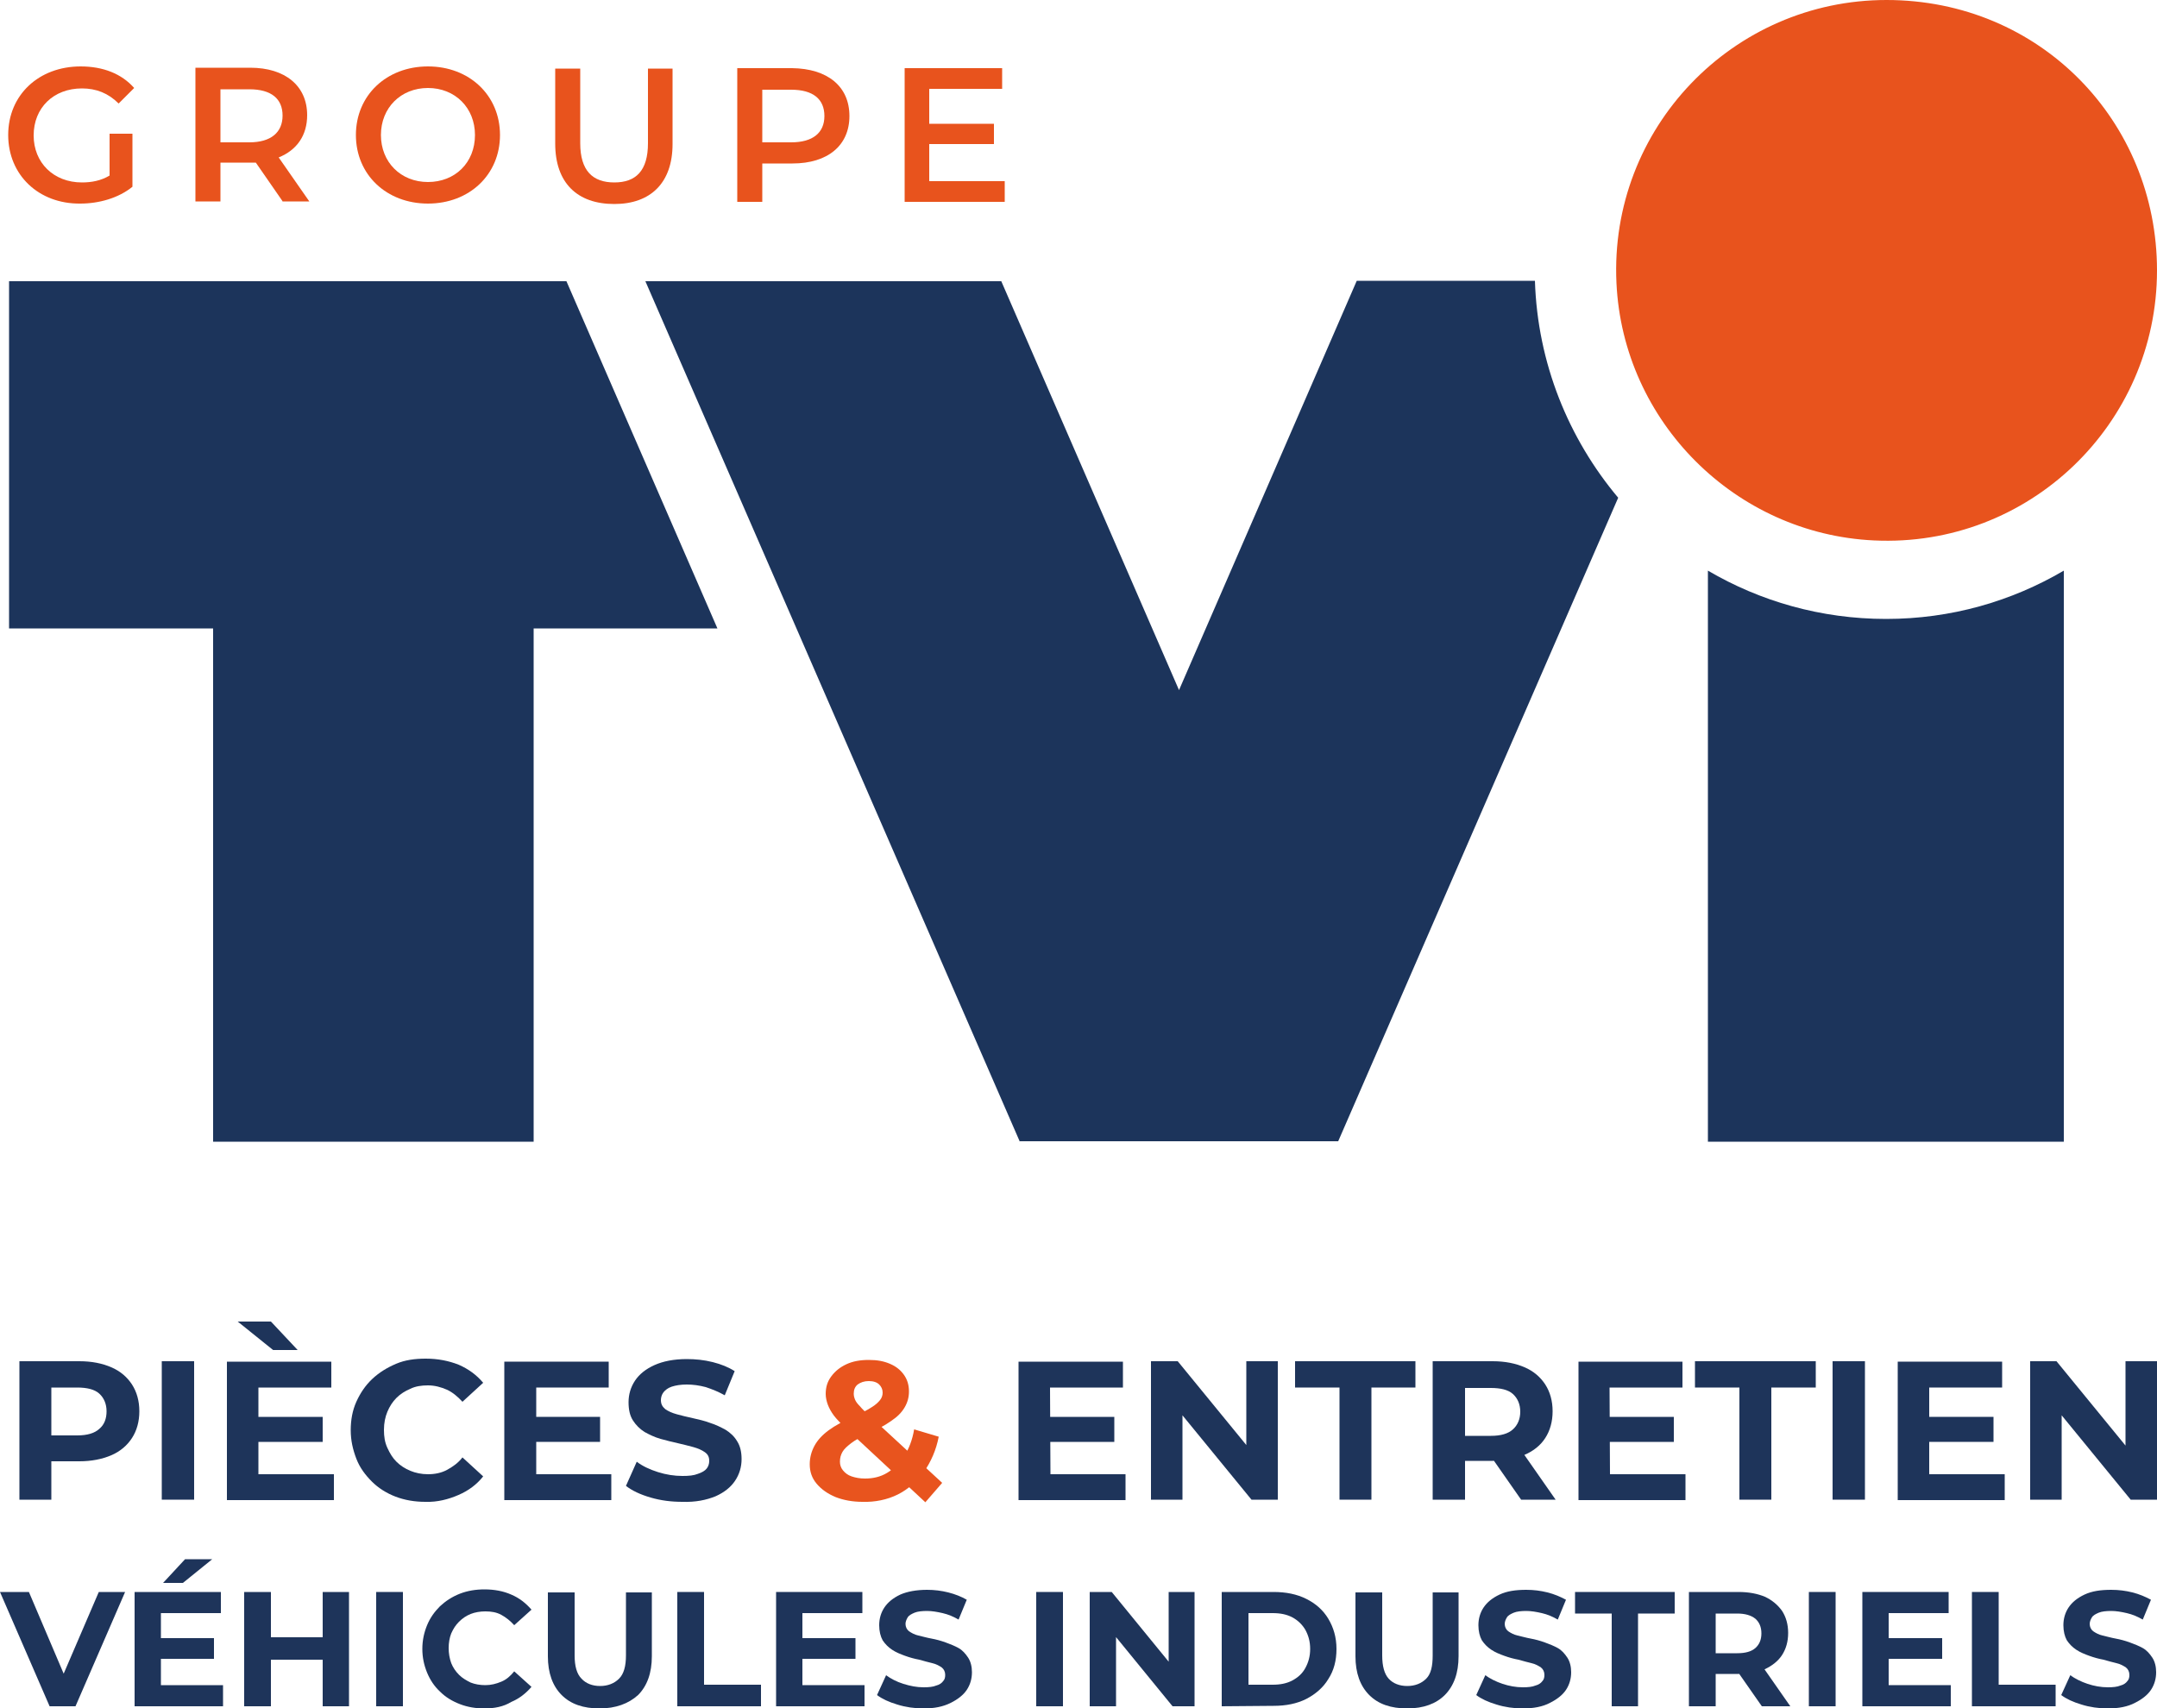 <?xml version="1.0" encoding="utf-8"?>
<!-- Generator: Adobe Illustrator 27.8.0, SVG Export Plug-In . SVG Version: 6.00 Build 0)  -->
<svg version="1.1" id="Calque_1" xmlns="http://www.w3.org/2000/svg" xmlns:xlink="http://www.w3.org/1999/xlink" x="0px" y="0px"
	 viewBox="0 0 500 396.1" style="enable-background:new 0 0 500 396.1;" xml:space="preserve">
<style type="text/css">
	.st0{fill:#1C345B;}
	.st1{fill:#E8531D;}
	.st2{enable-background:new    ;}
	.st3{clip-path:url(#SVGID_00000052094175610373672220000009473226143556434061_);}
	.st4{clip-path:url(#SVGID_00000083788778999235167940000002937580378091070595_);}
	.st5{fill:#1E345A;}
	.st6{fill:#E8541E;}
</style>
<polygon class="st0" points="123.7,264.7 123.7,145.7 166.3,145.7 131.3,65.2 2.1,65.2 2.1,145.7 49.4,145.7 49.4,264.7 "/>
<path class="st1" d="M500,62.7c0,35.6-29.7,64.3-65.6,62.6c-32.1-1.5-58.2-27.5-59.7-59.7C373,29.7,401.7,0,437.3,0
	S500,28.1,500,62.7"/>
<path class="st0" d="M395.9,264.7V132.3c0,0,0,0,0,0c12.1,7.1,26.2,11.2,41.3,11.2s29.1-4.1,41.2-11.2v132.4H395.9z"/>
<path class="st0" d="M236.4,264.7L149.6,65.2h82.5l41.2,94.8l0,0l41.2-94.9h41.3l0,0c0.6,19.1,7.8,36.6,19.3,50.3l-64.9,149.2H236.4
	L236.4,264.7z"/>
<g class="st2">
	<path class="st1" d="M25.3,31h5.4v12.3c-3.2,2.6-7.7,3.9-12.1,3.9C9,47.3,1.9,40.6,1.9,31.3S9,15.4,18.7,15.4c5.2,0,9.5,1.7,12.4,5
		L27.5,24c-2.4-2.4-5.2-3.5-8.5-3.5c-6.6,0-11.2,4.5-11.2,10.9c0,6.3,4.6,10.9,11.2,10.9c2.2,0,4.4-0.4,6.4-1.6V31z"/>
	<path class="st1" d="M65.6,46.8l-6.3-9.1c-0.4,0-0.8,0-1.2,0h-7v9h-5.8v-31h12.7c8.1,0,13.2,4.2,13.2,11c0,4.7-2.4,8.1-6.6,9.8
		l7.1,10.2H65.6z M57.8,20.7h-6.7v12.3h6.7c5,0,7.7-2.3,7.7-6.2S62.9,20.7,57.8,20.7z"/>
	<path class="st1" d="M82.5,31.3c0-9.2,7.1-15.9,16.7-15.9s16.7,6.7,16.7,15.9s-7.1,15.9-16.7,15.9S82.5,40.5,82.5,31.3z
		 M110.1,31.3c0-6.3-4.6-10.9-10.9-10.9S88.3,25,88.3,31.3c0,6.3,4.6,10.9,10.9,10.9S110.1,37.7,110.1,31.3z"/>
	<path class="st1" d="M128.7,33.3V15.9h5.8v17.3c0,6.4,2.9,9.1,7.9,9.1s7.8-2.7,7.8-9.1V15.9h5.7v17.5c0,9-5.1,13.9-13.5,13.9
		C133.8,47.3,128.7,42.4,128.7,33.3z"/>
</g>
<g class="st2">
	<path class="st1" d="M196.9,26.9c0,6.8-5,11-13.2,11h-7v8.9h-5.8v-31h12.7C191.8,15.9,196.9,20,196.9,26.9z M191.1,26.9
		c0-3.9-2.6-6.1-7.7-6.1h-6.7V33h6.7C188.4,33,191.1,30.8,191.1,26.9z"/>
</g>
<g class="st2">
	<path class="st1" d="M232.9,42v4.8h-23.2v-31h22.6v4.8h-16.9v8.1h15v4.7h-15V42H232.9z"/>
</g>
<g>
	<defs>
		<rect id="SVGID_1_" y="306.4" width="500" height="89.6"/>
	</defs>
	<clipPath id="SVGID_00000181059386483768315970000017445990727224656532_">
		<use xlink:href="#SVGID_1_"  style="overflow:visible;"/>
	</clipPath>
	<g style="clip-path:url(#SVGID_00000181059386483768315970000017445990727224656532_);">
		<g>
			<defs>
				<rect id="SVGID_00000098188978870720407420000014797957232253332376_" y="306.4" width="500" height="89.6"/>
			</defs>
			<clipPath id="SVGID_00000103966013750459048140000008443954713604080028_">
				<use xlink:href="#SVGID_00000098188978870720407420000014797957232253332376_"  style="overflow:visible;"/>
			</clipPath>
			<g style="clip-path:url(#SVGID_00000103966013750459048140000008443954713604080028_);">
				<path class="st5" d="M4.5,347.7v-32.1h13.9c2.9,0,5.3,0.5,7.4,1.4s3.7,2.3,4.8,4c1.1,1.7,1.7,3.8,1.7,6.2s-0.6,4.5-1.7,6.2
					c-1.1,1.7-2.7,3.1-4.8,4s-4.6,1.4-7.4,1.4H8.5l3.4-3.3v12.2L4.5,347.7L4.5,347.7z M11.9,336.3l-3.4-3.5h9.4c2.3,0,4-0.5,5.1-1.5
					c1.2-1,1.7-2.4,1.7-4.1s-0.6-3.1-1.7-4.1s-2.9-1.4-5.1-1.4H8.5l3.4-3.5V336.3L11.9,336.3z"/>
				<rect x="37.5" y="315.6" class="st5" width="7.5" height="32.1"/>
				<path class="st5" d="M59.9,341.8h17.5v6H52.6v-32.1h24.2v6H59.9V341.8L59.9,341.8z M63.3,313l-8.2-6.6h7.7l6.2,6.6H63.3
					L63.3,313z M59.4,328.5h15.4v5.8H59.4C59.4,334.3,59.4,328.5,59.4,328.5z"/>
				<path class="st5" d="M98.6,348.2c-2.5,0-4.8-0.4-6.9-1.2c-2.1-0.8-4-2-5.5-3.5s-2.8-3.2-3.6-5.3s-1.3-4.2-1.3-6.6
					s0.4-4.6,1.3-6.6s2.1-3.8,3.7-5.3c1.6-1.5,3.4-2.6,5.5-3.5s4.4-1.2,6.9-1.2c2.8,0,5.3,0.5,7.6,1.4c2.3,1,4.2,2.4,5.7,4.2
					l-4.8,4.4c-1.1-1.2-2.3-2.2-3.6-2.8c-1.4-0.6-2.8-1-4.4-1c-1.5,0-2.9,0.2-4.1,0.8c-1.2,0.5-2.3,1.2-3.2,2.1s-1.6,2-2.1,3.2
					s-0.8,2.6-0.8,4.2s0.2,2.9,0.8,4.2s1.2,2.3,2.1,3.2c0.9,0.9,2,1.6,3.2,2.1s2.6,0.8,4.1,0.8c1.6,0,3.1-0.3,4.4-1s2.6-1.6,3.6-2.9
					l4.8,4.4c-1.5,1.9-3.4,3.3-5.7,4.3S101.4,348.3,98.6,348.2"/>
				<path class="st5" d="M124.2,341.8h17.5v6h-24.8v-32.1h24.2v6h-16.8V341.8L124.2,341.8z M123.7,328.5h15.4v5.8h-15.4V328.5z"/>
				<path class="st5" d="M158.2,348.2c-2.6,0-5-0.3-7.4-1s-4.3-1.6-5.7-2.7l2.5-5.6c1.3,1,3,1.8,4.9,2.4c1.9,0.6,3.8,0.9,5.7,0.9
					c1.5,0,2.6-0.1,3.6-0.5c0.9-0.3,1.6-0.7,2-1.2c0.4-0.5,0.6-1.1,0.6-1.8c0-0.9-0.3-1.5-1-2c-0.7-0.5-1.6-0.9-2.7-1.2
					c-1.1-0.3-2.3-0.6-3.6-0.9s-2.6-0.6-4-1s-2.6-1-3.7-1.6c-1.1-0.7-2-1.6-2.7-2.7c-0.7-1.1-1-2.5-1-4.2c0-1.8,0.5-3.5,1.5-5
					c1-1.5,2.5-2.7,4.5-3.6s4.5-1.4,7.5-1.4c2,0,4,0.2,6,0.7c2,0.5,3.7,1.2,5.1,2.1l-2.3,5.6c-1.4-0.8-2.9-1.4-4.4-1.9
					c-1.5-0.4-3-0.6-4.4-0.6s-2.6,0.2-3.5,0.5s-1.5,0.8-1.9,1.3c-0.4,0.5-0.6,1.2-0.6,1.8c0,0.9,0.3,1.5,1,2.1
					c0.7,0.5,1.6,0.9,2.7,1.2c1.1,0.3,2.3,0.6,3.7,0.9c1.3,0.3,2.7,0.6,4,1.1c1.3,0.4,2.5,1,3.6,1.6c1.1,0.7,2,1.5,2.7,2.7
					c0.7,1.1,1,2.5,1,4.1c0,1.8-0.5,3.5-1.5,5s-2.5,2.7-4.5,3.6C163.7,347.8,161.2,348.3,158.2,348.2"/>
				<path class="st6" d="M199.9,348.2c-2.3,0-4.4-0.4-6.2-1.1c-1.9-0.8-3.3-1.8-4.4-3.1c-1.1-1.3-1.6-2.8-1.6-4.5
					c0-1.6,0.4-3,1.1-4.3s1.8-2.5,3.3-3.6s3.5-2.2,5.9-3.2c1.7-0.8,3.1-1.5,4-2.1c1-0.6,1.6-1.2,2-1.7s0.6-1.1,0.6-1.7
					c0-0.8-0.3-1.4-0.8-1.9s-1.3-0.8-2.4-0.8c-1.1,0-1.9,0.3-2.6,0.8c-0.6,0.5-0.9,1.2-0.9,2.1c0,0.5,0.1,0.9,0.3,1.4s0.6,1,1.1,1.5
					c0.5,0.6,1.2,1.3,2.2,2.2l16.9,15.6l-3.9,4.5l-18.7-17.4c-1-1-1.9-1.9-2.5-2.7s-1.1-1.7-1.4-2.5s-0.5-1.7-0.5-2.5
					c0-1.6,0.4-2.9,1.3-4.1s2-2.1,3.5-2.8s3.2-1,5.2-1s3.5,0.3,4.9,0.9c1.4,0.6,2.4,1.4,3.2,2.5c0.8,1.1,1.2,2.4,1.2,3.9
					c0,1.3-0.3,2.5-1,3.7s-1.7,2.2-3.2,3.2c-1.4,1-3.3,2-5.5,3c-1.5,0.7-2.8,1.4-3.7,2.1c-0.9,0.7-1.6,1.3-2,2
					c-0.4,0.7-0.6,1.4-0.6,2.3c0,0.7,0.2,1.4,0.7,2s1.1,1.1,2,1.4c0.9,0.3,1.9,0.5,3.1,0.5c1.9,0,3.6-0.4,5.1-1.3s2.9-2.2,4-3.9
					s1.9-3.8,2.3-6.2l5.7,1.7c-0.6,3.1-1.8,5.8-3.4,8.1c-1.7,2.3-3.7,4.1-6.1,5.3S202.8,348.3,199.9,348.2"/>
				<path class="st5" d="M243.5,341.8h17.4v6h-24.8v-32.1h24.2v6h-16.9L243.5,341.8L243.5,341.8z M242.9,328.5h15.4v5.8h-15.4V328.5
					z"/>
				<polygon class="st5" points="266.8,347.7 266.8,315.6 273,315.6 291.9,338.7 288.9,338.7 288.9,315.6 296.2,315.6 296.2,347.7 
					290.1,347.7 271.2,324.6 274.1,324.6 274.1,347.7 				"/>
				<polygon class="st5" points="310.5,347.7 310.5,321.7 300.2,321.7 300.2,315.6 328.1,315.6 328.1,321.7 317.9,321.7 
					317.9,347.7 				"/>
				<path class="st5" d="M332.1,347.7v-32.1H346c2.9,0,5.3,0.5,7.4,1.4c2.1,0.9,3.7,2.3,4.8,4c1.1,1.7,1.7,3.8,1.7,6.2
					s-0.6,4.5-1.7,6.2c-1.1,1.7-2.7,3-4.8,3.9s-4.5,1.4-7.4,1.4h-9.8l3.4-3.2v12.2H332.1L332.1,347.7z M339.6,336.4l-3.4-3.5h9.4
					c2.3,0,4-0.5,5.1-1.5s1.7-2.4,1.7-4.1s-0.6-3.1-1.7-4.1s-2.9-1.4-5.1-1.4h-9.4l3.4-3.5V336.4L339.6,336.4z M352.6,347.7
					l-8.1-11.6h8l8.1,11.6H352.6z"/>
				<path class="st5" d="M373.2,341.8h17.5v6h-24.8v-32.1H390v6h-16.9L373.2,341.8L373.2,341.8z M372.6,328.5h15.4v5.8h-15.4V328.5z
					"/>
				<polygon class="st5" points="403.2,347.7 403.2,321.7 392.9,321.7 392.9,315.6 420.9,315.6 420.9,321.7 410.6,321.7 
					410.6,347.7 				"/>
				<rect x="424.8" y="315.6" class="st5" width="7.5" height="32.1"/>
				<path class="st5" d="M447.2,341.8h17.5v6h-24.8v-32.1h24.2v6h-16.9L447.2,341.8L447.2,341.8z M446.7,328.5h15.4v5.8h-15.4V328.5
					z"/>
				<polygon class="st5" points="470.6,347.7 470.6,315.6 476.7,315.6 495.6,338.7 492.7,338.7 492.7,315.6 500,315.6 500,347.7 
					493.9,347.7 475,324.6 477.9,324.6 477.9,347.7 				"/>
				<polygon class="st5" points="11.5,395.6 0,369.1 6.7,369.1 16.7,392.6 12.8,392.6 22.9,369.1 29,369.1 17.5,395.6 				"/>
				<path class="st5" d="M37.3,390.7h14.4v4.9H31.2v-26.5h20v4.9H37.3V390.7L37.3,390.7z M36.8,379.8h12.8v4.8H36.8V379.8z
					 M37.8,367l5.1-5.5h6.3l-6.8,5.5H37.8z"/>
				<path class="st5" d="M62.8,395.6h-6.2v-26.5h6.2C62.8,369.1,62.8,395.6,62.8,395.6z M75.2,384.8h-13v-5.2h13V384.8z M74.8,369.1
					h6.1v26.5h-6.1V369.1z"/>
				<rect x="87.2" y="369.1" class="st5" width="6.2" height="26.5"/>
				<path class="st5" d="M112.3,396.1c-2,0-3.9-0.3-5.7-1c-1.8-0.7-3.3-1.6-4.6-2.9c-1.3-1.2-2.3-2.7-3-4.4
					c-0.7-1.7-1.1-3.5-1.1-5.5s0.4-3.8,1.1-5.5c0.7-1.7,1.7-3.1,3-4.4c1.3-1.2,2.8-2.2,4.6-2.9c1.8-0.7,3.7-1,5.7-1
					c2.3,0,4.4,0.4,6.2,1.2c1.9,0.8,3.4,2,4.7,3.5l-4,3.6c-0.9-1-1.9-1.8-3-2.4s-2.3-0.8-3.7-0.8c-1.2,0-2.4,0.2-3.4,0.6
					c-1,0.4-1.9,1-2.7,1.8s-1.3,1.6-1.8,2.7c-0.4,1-0.6,2.2-0.6,3.4s0.2,2.4,0.6,3.5c0.4,1,1,1.9,1.8,2.7s1.7,1.3,2.7,1.8
					c1,0.4,2.2,0.6,3.4,0.6c1.3,0,2.5-0.3,3.7-0.8s2.1-1.3,3-2.4l4,3.6c-1.3,1.5-2.8,2.7-4.7,3.5
					C116.7,395.7,114.6,396.1,112.3,396.1"/>
				<path class="st5" d="M139,396.1c-3.8,0-6.7-1-8.8-3.1c-2.1-2.1-3.2-5.1-3.2-9v-14.8h6.2v14.6c0,2.5,0.5,4.3,1.6,5.4
					c1,1.1,2.5,1.7,4.3,1.7s3.3-0.6,4.4-1.7s1.6-2.9,1.6-5.4v-14.6h6v14.8c0,3.9-1.1,6.9-3.2,9C145.7,395,142.7,396.1,139,396.1"/>
				<polygon class="st5" points="157,395.6 157,369.1 163.2,369.1 163.2,390.6 176.4,390.6 176.4,395.6 				"/>
				<path class="st5" d="M186,390.7h14.4v4.9h-20.5v-26.5h20v4.9H186L186,390.7L186,390.7z M185.5,379.8h12.8v4.8h-12.8V379.8z"/>
				<path class="st5" d="M214.1,396.1c-2.1,0-4.2-0.3-6.1-0.9c-2-0.6-3.5-1.3-4.7-2.2l2.1-4.6c1.1,0.8,2.4,1.5,4,2s3.1,0.8,4.7,0.8
					c1.2,0,2.2-0.1,2.9-0.4c0.8-0.2,1.3-0.6,1.6-1c0.4-0.4,0.5-0.9,0.5-1.5c0-0.7-0.3-1.3-0.8-1.7c-0.6-0.4-1.3-0.8-2.2-1
					s-1.9-0.5-3-0.8c-1.1-0.2-2.2-0.5-3.3-0.9s-2.1-0.8-3-1.4c-0.9-0.6-1.6-1.3-2.2-2.2c-0.5-0.9-0.8-2.1-0.8-3.5
					c0-1.5,0.4-2.9,1.2-4.1c0.8-1.2,2-2.2,3.7-3c1.6-0.7,3.7-1.1,6.2-1.1c1.7,0,3.3,0.2,4.9,0.6c1.6,0.4,3.1,1,4.3,1.7l-1.9,4.6
					c-1.2-0.7-2.4-1.2-3.7-1.5s-2.5-0.5-3.6-0.5s-2.2,0.1-2.9,0.4c-0.7,0.3-1.3,0.6-1.6,1.1c-0.3,0.5-0.5,1-0.5,1.5
					c0,0.7,0.3,1.3,0.8,1.7c0.6,0.4,1.3,0.8,2.2,1s1.9,0.5,3,0.7s2.2,0.5,3.3,0.9c1.1,0.4,2.1,0.8,3,1.3s1.6,1.3,2.2,2.2
					c0.6,0.9,0.9,2.1,0.9,3.4c0,1.5-0.4,2.9-1.2,4.1c-0.8,1.2-2.1,2.2-3.7,3C218.6,395.7,216.6,396.1,214.1,396.1"/>
				<rect x="240.2" y="369.1" class="st5" width="6.2" height="26.5"/>
				<polygon class="st5" points="252.6,395.6 252.6,369.1 257.7,369.1 273.3,388.2 270.9,388.2 270.9,369.1 276.9,369.1 
					276.9,395.6 271.8,395.6 256.2,376.5 258.7,376.5 258.7,395.6 				"/>
				<path class="st5" d="M283.2,395.6v-26.5h12c2.9,0,5.4,0.5,7.6,1.6c2.2,1.1,3.9,2.6,5.1,4.6c1.2,2,1.9,4.3,1.9,7s-0.6,5-1.9,7
					c-1.2,2-3,3.5-5.1,4.6c-2.2,1.1-4.7,1.6-7.6,1.6L283.2,395.6L283.2,395.6z M289.4,390.6h5.6c1.8,0,3.3-0.3,4.6-1
					c1.3-0.7,2.3-1.6,3-2.9s1.1-2.7,1.1-4.4s-0.4-3.1-1.1-4.4c-0.7-1.2-1.7-2.2-3-2.9c-1.3-0.7-2.8-1-4.6-1h-5.6V390.6L289.4,390.6z
					"/>
				<path class="st5" d="M326.2,396.1c-3.8,0-6.7-1-8.8-3.1c-2.1-2.1-3.2-5.1-3.2-9v-14.8h6.2v14.6c0,2.5,0.5,4.3,1.5,5.4
					c1,1.1,2.5,1.7,4.3,1.7s3.3-0.6,4.4-1.7s1.5-2.9,1.5-5.4v-14.6h6v14.8c0,3.9-1.1,6.9-3.2,9C332.9,395,330,396.1,326.2,396.1"/>
				<path class="st5" d="M353,396.1c-2.1,0-4.2-0.3-6.1-0.9c-2-0.6-3.5-1.3-4.7-2.2l2.1-4.6c1.1,0.8,2.5,1.5,4,2s3.1,0.8,4.7,0.8
					c1.2,0,2.2-0.1,2.9-0.4c0.8-0.2,1.3-0.6,1.6-1c0.4-0.4,0.5-0.9,0.5-1.5c0-0.7-0.3-1.3-0.8-1.7c-0.6-0.4-1.3-0.8-2.2-1
					s-1.9-0.5-3-0.8c-1.1-0.2-2.2-0.5-3.3-0.9s-2.1-0.8-3-1.4c-0.9-0.6-1.6-1.3-2.2-2.2c-0.5-0.9-0.8-2.1-0.8-3.5
					c0-1.5,0.4-2.9,1.2-4.1s2-2.2,3.7-3s3.7-1.1,6.2-1.1c1.7,0,3.3,0.2,4.9,0.6c1.6,0.4,3,1,4.3,1.7l-1.9,4.6
					c-1.2-0.7-2.4-1.2-3.7-1.5s-2.5-0.5-3.6-0.5s-2.2,0.1-2.9,0.4s-1.3,0.6-1.6,1.1c-0.3,0.5-0.5,1-0.5,1.5c0,0.7,0.3,1.3,0.8,1.7
					c0.6,0.4,1.3,0.8,2.2,1s1.9,0.5,3,0.7s2.2,0.5,3.3,0.9c1.1,0.4,2.1,0.8,3,1.3s1.6,1.3,2.2,2.2c0.6,0.9,0.9,2.1,0.9,3.4
					c0,1.5-0.4,2.9-1.2,4.1s-2.1,2.2-3.7,3C357.6,395.7,355.5,396.1,353,396.1"/>
				<polygon class="st5" points="373.6,395.6 373.6,374.1 365.1,374.1 365.1,369.1 388.2,369.1 388.2,374.1 379.7,374.1 
					379.7,395.6 				"/>
				<path class="st5" d="M391.5,395.6v-26.5H403c2.4,0,4.4,0.4,6.1,1.1c1.7,0.8,3,1.9,4,3.3c0.9,1.4,1.4,3.1,1.4,5.1
					s-0.5,3.7-1.4,5.1s-2.3,2.5-4,3.3s-3.8,1.1-6.1,1.1h-8.1l2.8-2.6v10.1H391.5L391.5,395.6z M397.7,386.2l-2.8-2.9h7.8
					c1.9,0,3.3-0.4,4.2-1.2s1.4-1.9,1.4-3.4s-0.5-2.6-1.4-3.4c-1-0.8-2.4-1.2-4.2-1.2h-7.8l2.8-2.9V386.2L397.7,386.2z M408.4,395.6
					l-6.7-9.6h6.6l6.7,9.6H408.4z"/>
				<rect x="419.3" y="369.1" class="st5" width="6.2" height="26.5"/>
				<path class="st5" d="M437.8,390.7h14.4v4.9h-20.5v-26.5h20v4.9h-13.9L437.8,390.7L437.8,390.7z M437.4,379.8h12.8v4.8h-12.8
					V379.8z"/>
				<polygon class="st5" points="457.1,395.6 457.1,369.1 463.3,369.1 463.3,390.6 476.5,390.6 476.5,395.6 				"/>
				<path class="st5" d="M488.6,396.1c-2.1,0-4.2-0.3-6.1-0.9c-2-0.6-3.5-1.3-4.7-2.2l2.1-4.6c1.1,0.8,2.5,1.5,4,2s3.1,0.8,4.7,0.8
					c1.2,0,2.2-0.1,2.9-0.4c0.8-0.2,1.3-0.6,1.6-1c0.4-0.4,0.5-0.9,0.5-1.5c0-0.7-0.3-1.3-0.8-1.7c-0.6-0.4-1.3-0.8-2.2-1
					s-1.9-0.5-3-0.8c-1.1-0.2-2.2-0.5-3.3-0.9s-2.1-0.8-3-1.4c-0.9-0.6-1.6-1.3-2.2-2.2c-0.5-0.9-0.8-2.1-0.8-3.5
					c0-1.5,0.4-2.9,1.2-4.1s2-2.2,3.7-3s3.7-1.1,6.2-1.1c1.7,0,3.3,0.2,4.9,0.6c1.6,0.4,3,1,4.3,1.7l-1.9,4.6
					c-1.2-0.7-2.4-1.2-3.7-1.5s-2.5-0.5-3.6-0.5s-2.2,0.1-2.9,0.4s-1.3,0.6-1.6,1.1c-0.3,0.5-0.5,1-0.5,1.5c0,0.7,0.3,1.3,0.8,1.7
					c0.6,0.4,1.3,0.8,2.2,1s1.9,0.5,3,0.7s2.2,0.5,3.3,0.9c1.1,0.4,2.1,0.8,3,1.3s1.6,1.3,2.2,2.2c0.6,0.9,0.9,2.1,0.9,3.4
					c0,1.5-0.4,2.9-1.2,4.1s-2.1,2.2-3.7,3C493.2,395.7,491.1,396.1,488.6,396.1"/>
			</g>
		</g>
	</g>
</g>
</svg>
